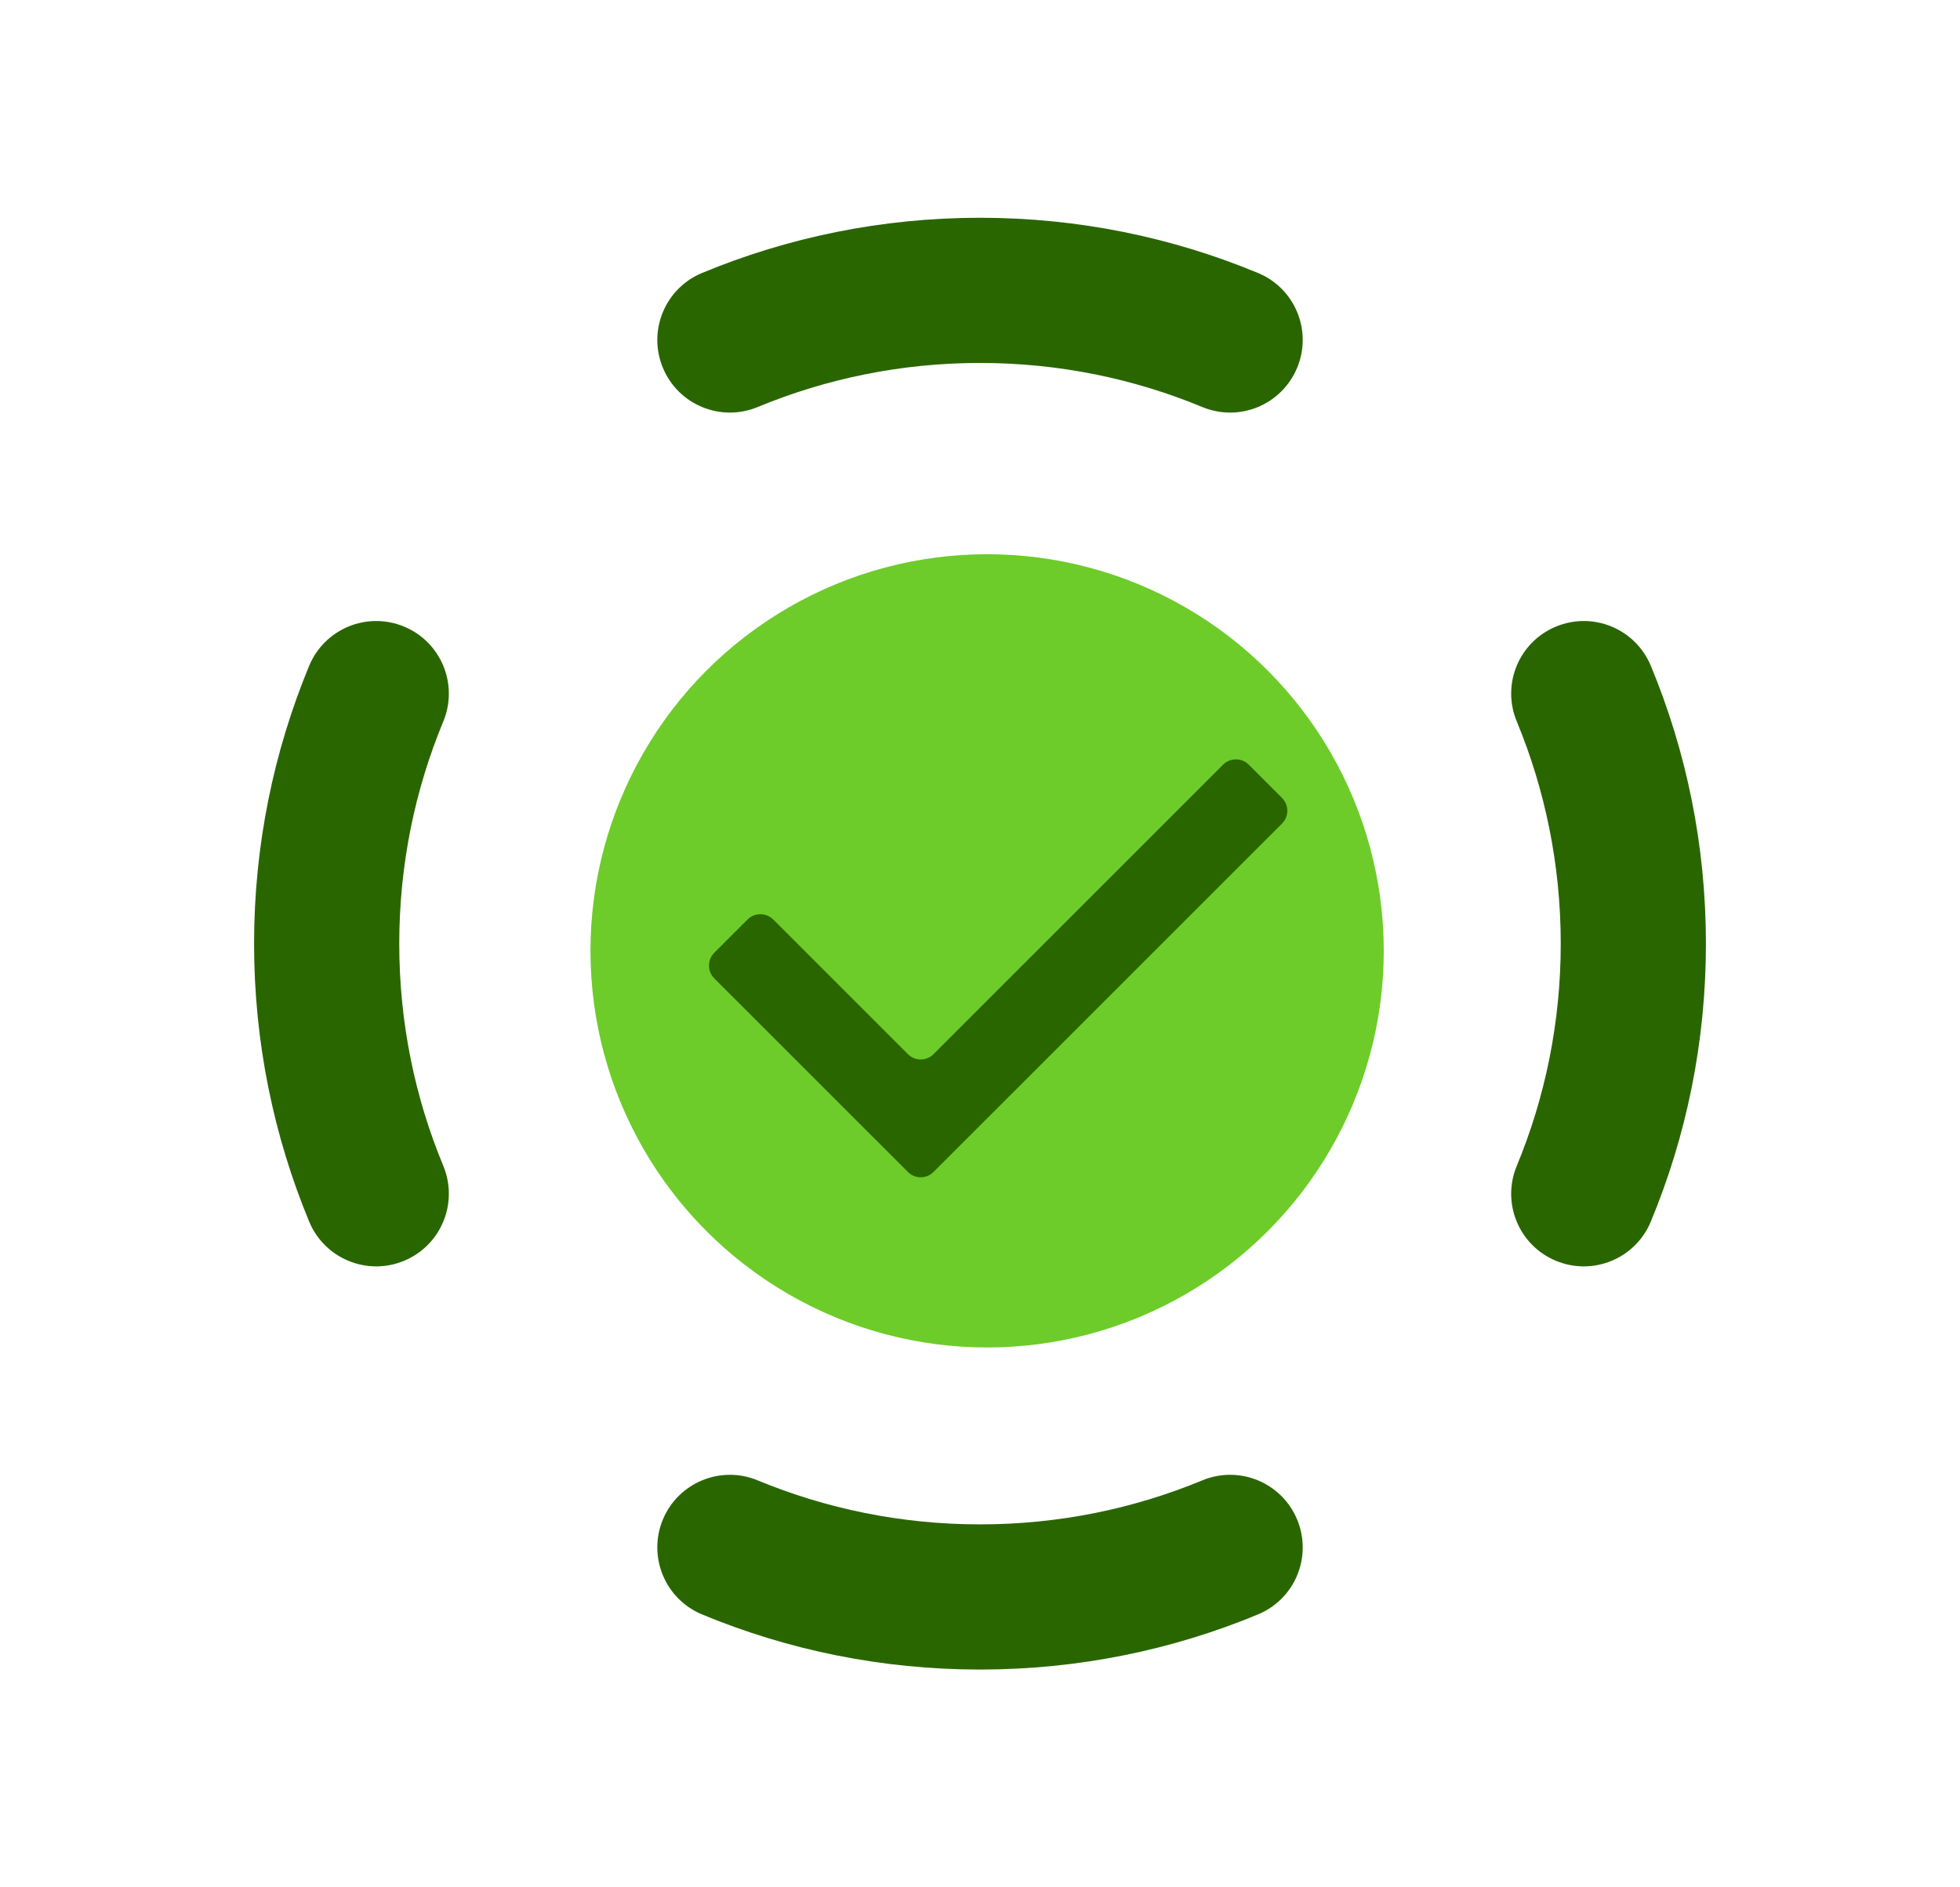 <svg width="27" height="26" viewBox="0 0 27 26" fill="none" xmlns="http://www.w3.org/2000/svg">
<circle cx="13.598" cy="13.099" r="5.464" fill="#6DCC29"/>
<path fill-rule="evenodd" clip-rule="evenodd" d="M13.5 3C12.146 3 10.853 3.27 9.672 3.76C9.162 3.971 8.92 4.556 9.131 5.066C9.343 5.577 9.928 5.819 10.438 5.607C11.38 5.217 12.414 5 13.5 5C14.587 5 15.62 5.217 16.562 5.607C17.073 5.819 17.657 5.577 17.869 5.066C18.081 4.556 17.839 3.971 17.328 3.76C16.148 3.27 14.854 3 13.5 3ZM22.741 9.172C22.529 8.662 21.945 8.42 21.434 8.632C20.924 8.843 20.682 9.428 20.894 9.938C21.284 10.88 21.5 11.914 21.5 13.001C21.5 14.087 21.284 15.121 20.894 16.062C20.682 16.573 20.924 17.158 21.434 17.369C21.945 17.581 22.529 17.339 22.741 16.829C23.231 15.648 23.5 14.355 23.5 13.001C23.5 11.646 23.231 10.353 22.741 9.172ZM6.107 9.938C6.318 9.428 6.076 8.843 5.566 8.632C5.056 8.42 4.471 8.662 4.259 9.172C3.77 10.353 3.5 11.646 3.5 13.001C3.5 14.355 3.77 15.648 4.259 16.829C4.471 17.339 5.056 17.581 5.566 17.369C6.076 17.158 6.318 16.573 6.107 16.062C5.716 15.121 5.5 14.087 5.5 13.001C5.5 11.914 5.716 10.88 6.107 9.938ZM10.438 20.394C9.928 20.182 9.343 20.424 9.131 20.934C8.92 21.445 9.162 22.03 9.672 22.241C10.853 22.731 12.146 23 13.5 23C14.854 23 16.148 22.731 17.328 22.241C17.839 22.03 18.081 21.445 17.869 20.934C17.657 20.424 17.073 20.182 16.562 20.394C15.62 20.784 14.587 21 13.5 21C12.414 21 11.38 20.784 10.438 20.394ZM12.86 14.522C12.763 14.62 12.604 14.62 12.507 14.522L10.652 12.667C10.554 12.57 10.396 12.57 10.298 12.667L9.84 13.125C9.742 13.223 9.742 13.381 9.84 13.479L12.507 16.145C12.604 16.243 12.763 16.243 12.86 16.145L17.66 11.346C17.758 11.248 17.758 11.09 17.66 10.992L17.202 10.534C17.105 10.437 16.946 10.437 16.849 10.534L12.86 14.522Z" fill="#2A6600"/>
</svg>
